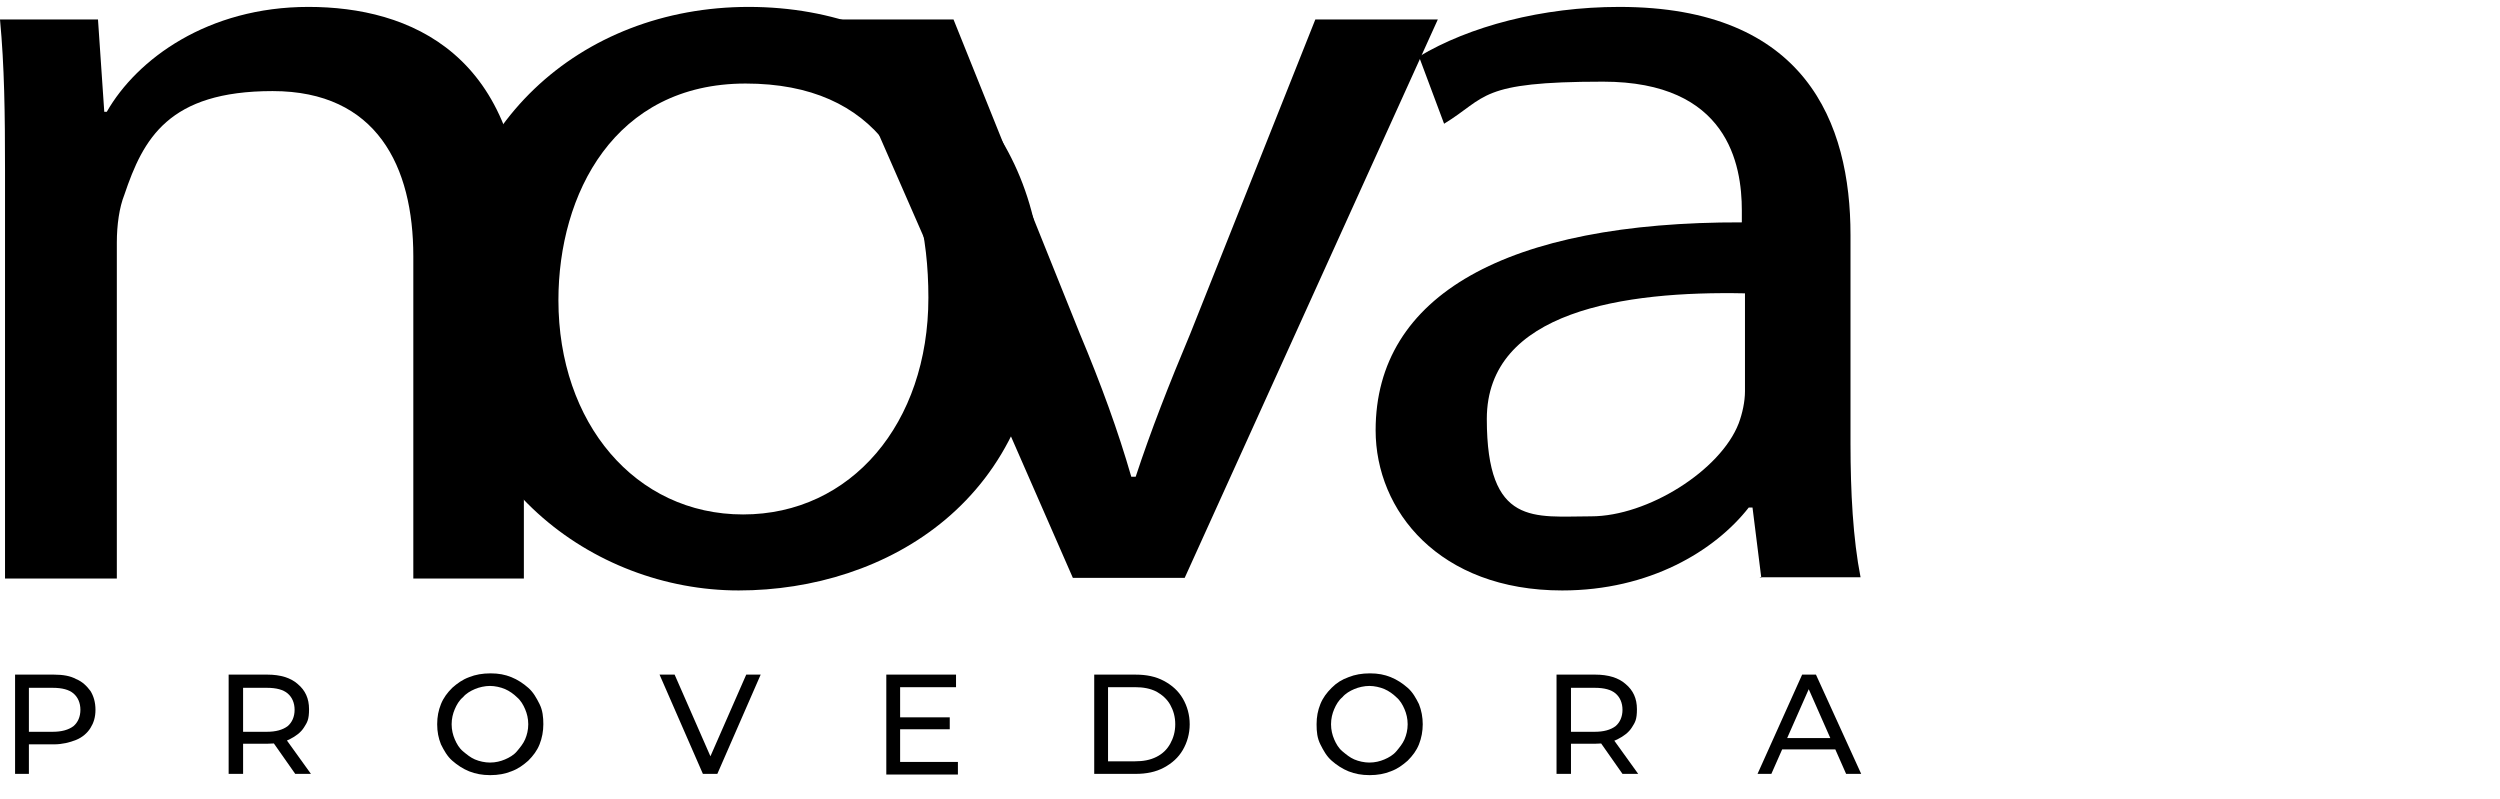 <?xml version="1.0" encoding="UTF-8"?>
<svg id="Camada_1" xmlns="http://www.w3.org/2000/svg" version="1.1" viewBox="0 0 398 127.2">
  <!-- Generator: Adobe Illustrator 29.1.0, SVG Export Plug-In . SVG Version: 2.1.0 Build 142)  -->
  <g id="Camada_11" data-name="Camada_1">
    <g id="Camada_1-2">
      <path d="M.8,27.2C.8,18,.7,10.5,0,3.1h15.6l1,14.7h.4C21.8,9.4,33.1,1.1,49.1,1.1s34.3,7.3,34.3,37.9v53.1h-17.6v-51.3c0-14.3-5.8-26.3-22.4-26.3s-20.6,7.6-23.6,16.5c-.8,2-1.2,4.8-1.2,7.6v53.5H.8V27.2Z"/>
      <path d="M165.9,46.8c0,32.8-24.9,47.2-48.3,47.2s-46.5-17.6-46.5-45.7S92.3,1.1,119.2,1.1s46.7,18.5,46.7,45.7ZM88.9,47.8c0,19.5,12.2,34.1,29.4,34.1s29.5-14.5,29.5-34.5-8.2-34.1-29.1-34.1-29.8,17.6-29.8,34.5Z"/>
      <path d="M151.8,3.1l20.1,50c3.4,8.1,6.1,15.5,8.2,22.8h.7c2.4-7.3,5.3-14.7,8.7-22.8L209.4,3.1h19.5l-40.3,88.9h-17.8L131.9,3.1h19.9Z"/>
      <path d="M280.4,92l-1.4-11.2h-.6c-5.4,6.9-15.8,13.2-29.7,13.2-19.6,0-29.7-12.7-29.7-25.5,0-21.5,20.9-33.2,58.3-33.1v-1.9c0-7.3-2.2-20.5-22.1-20.5s-18.4,2.5-25.3,6.7l-4-10.7c8-4.8,19.6-7.9,31.9-7.9,29.7,0,36.8,18.5,36.8,36.3v33.2c0,7.7.4,15.2,1.6,21.3,0,0-16.1,0-16.1,0ZM277.8,46.7c-19.2-.4-41.1,2.8-41.1,20s7.6,15.5,16.6,15.5,20.6-7.3,23.5-14.8c.6-1.6,1-3.5,1-5.1v-15.5h0Z"/>
    </g>
  </g>
  <g>
    <path d="M2.4,123.2v-15.8h6.2c1.4,0,2.6.2,3.5.7,1,.4,1.7,1.1,2.3,1.9.5.8.8,1.8.8,3s-.3,2.1-.8,2.9c-.5.8-1.3,1.5-2.3,1.9-1,.4-2.2.7-3.5.7H3.6l1-1.1v5.8h-2.3ZM4.6,117.6l-1-1.1h4.8c1.4,0,2.5-.3,3.3-.9.7-.6,1.1-1.5,1.1-2.6s-.4-2-1.1-2.6c-.7-.6-1.8-.9-3.3-.9H3.6l1-1.1v9.3Z"/>
    <path d="M36.4,123.2v-15.8h6.2c2,0,3.7.5,4.8,1.5,1.2,1,1.8,2.3,1.8,4s-.3,2.1-.8,2.9c-.5.8-1.3,1.4-2.3,1.9s-2.2.7-3.5.7h-4.9l1-1v5.8h-2.3ZM38.7,117.6l-1-1.1h4.8c1.4,0,2.5-.3,3.3-.9.7-.6,1.1-1.5,1.1-2.6s-.4-2-1.1-2.6c-.7-.6-1.8-.9-3.3-.9h-4.8l1-1.1v9.3ZM47,123.2l-4-5.7h2.4l4.1,5.7h-2.5Z"/>
    <path d="M78,123.4c-1.2,0-2.3-.2-3.3-.6-1-.4-1.9-1-2.7-1.7-.8-.7-1.3-1.6-1.8-2.6-.4-1-.6-2-.6-3.2s.2-2.2.6-3.2c.4-1,1-1.8,1.8-2.6.8-.7,1.6-1.3,2.7-1.7,1-.4,2.1-.6,3.4-.6s2.3.2,3.3.6,1.9,1,2.7,1.7,1.3,1.6,1.8,2.6.6,2.1.6,3.2-.2,2.2-.6,3.2-1,1.8-1.8,2.6c-.8.7-1.6,1.3-2.7,1.7-1,.4-2.1.6-3.3.6ZM78,121.4c.9,0,1.7-.2,2.4-.5.7-.3,1.4-.7,1.9-1.3s1-1.2,1.3-1.9.5-1.5.5-2.4-.2-1.7-.5-2.4-.7-1.4-1.3-1.9c-.5-.5-1.2-1-1.9-1.3-.7-.3-1.6-.5-2.4-.5s-1.7.2-2.4.5c-.7.3-1.4.7-1.9,1.3-.6.5-1,1.2-1.3,1.9-.3.7-.5,1.5-.5,2.4s.2,1.7.5,2.4c.3.7.7,1.4,1.3,1.9.6.5,1.2,1,1.9,1.3.7.3,1.6.5,2.4.5Z"/>
    <path d="M111.9,123.2l-6.9-15.8h2.4l6.4,14.6h-1.4l6.4-14.6h2.3l-6.9,15.8h-2.2Z"/>
    <path d="M141.1,123.2v-15.8h11.1v2h-8.9v11.9h9.2v2h-11.4ZM143.1,116.1v-1.9h8.1v1.9h-8.1Z"/>
    <path d="M174.2,123.2v-15.8h6.6c1.7,0,3.2.3,4.5,1,1.3.7,2.3,1.6,3,2.8.7,1.2,1.1,2.6,1.1,4.1s-.4,2.9-1.1,4.1c-.7,1.2-1.7,2.1-3,2.8-1.3.7-2.8,1-4.5,1h-6.6ZM176.4,121.2h4.3c1.3,0,2.4-.2,3.4-.7,1-.5,1.7-1.2,2.2-2.1.5-.9.8-1.9.8-3.1s-.3-2.2-.8-3.1c-.5-.9-1.3-1.6-2.2-2.1-1-.5-2.1-.7-3.4-.7h-4.3v11.9Z"/>
    <path d="M218,123.4c-1.2,0-2.3-.2-3.3-.6-1-.4-1.9-1-2.7-1.7-.8-.7-1.3-1.6-1.8-2.6s-.6-2-.6-3.2.2-2.2.6-3.2c.4-1,1-1.8,1.8-2.6s1.6-1.3,2.7-1.7c1-.4,2.1-.6,3.4-.6s2.3.2,3.3.6c1,.4,1.9,1,2.7,1.7.8.7,1.3,1.6,1.8,2.6.4,1,.6,2.1.6,3.2s-.2,2.2-.6,3.2c-.4,1-1,1.8-1.8,2.6-.8.7-1.6,1.3-2.7,1.7-1,.4-2.1.6-3.3.6ZM218,121.4c.9,0,1.7-.2,2.4-.5.7-.3,1.4-.7,1.9-1.3s1-1.2,1.3-1.9c.3-.7.5-1.5.5-2.4s-.2-1.7-.5-2.4c-.3-.7-.7-1.4-1.3-1.9-.5-.5-1.2-1-1.9-1.3-.7-.3-1.6-.5-2.4-.5s-1.7.2-2.4.5c-.7.3-1.4.7-1.9,1.3-.6.5-1,1.2-1.3,1.9-.3.7-.5,1.5-.5,2.4s.2,1.7.5,2.4c.3.7.7,1.4,1.3,1.9.6.5,1.2,1,1.9,1.3.7.3,1.6.5,2.4.5Z"/>
    <path d="M247.8,123.2v-15.8h6.2c2,0,3.7.5,4.8,1.5,1.2,1,1.8,2.3,1.8,4s-.3,2.1-.8,2.9c-.5.8-1.3,1.4-2.3,1.9s-2.2.7-3.5.7h-4.9l1-1v5.8h-2.3ZM250.1,117.6l-1-1.1h4.8c1.4,0,2.5-.3,3.3-.9.7-.6,1.1-1.5,1.1-2.6s-.4-2-1.1-2.6c-.7-.6-1.8-.9-3.3-.9h-4.8l1-1.1v9.3ZM258.3,123.2l-4-5.7h2.4l4.1,5.7h-2.5Z"/>
    <path d="M279.8,123.2l7.1-15.8h2.2l7.2,15.8h-2.4l-6.4-14.5h.9l-6.4,14.5h-2.3ZM282.9,119.3l.6-1.8h8.9l.7,1.8h-10.1Z"/>
  </g>
</svg>